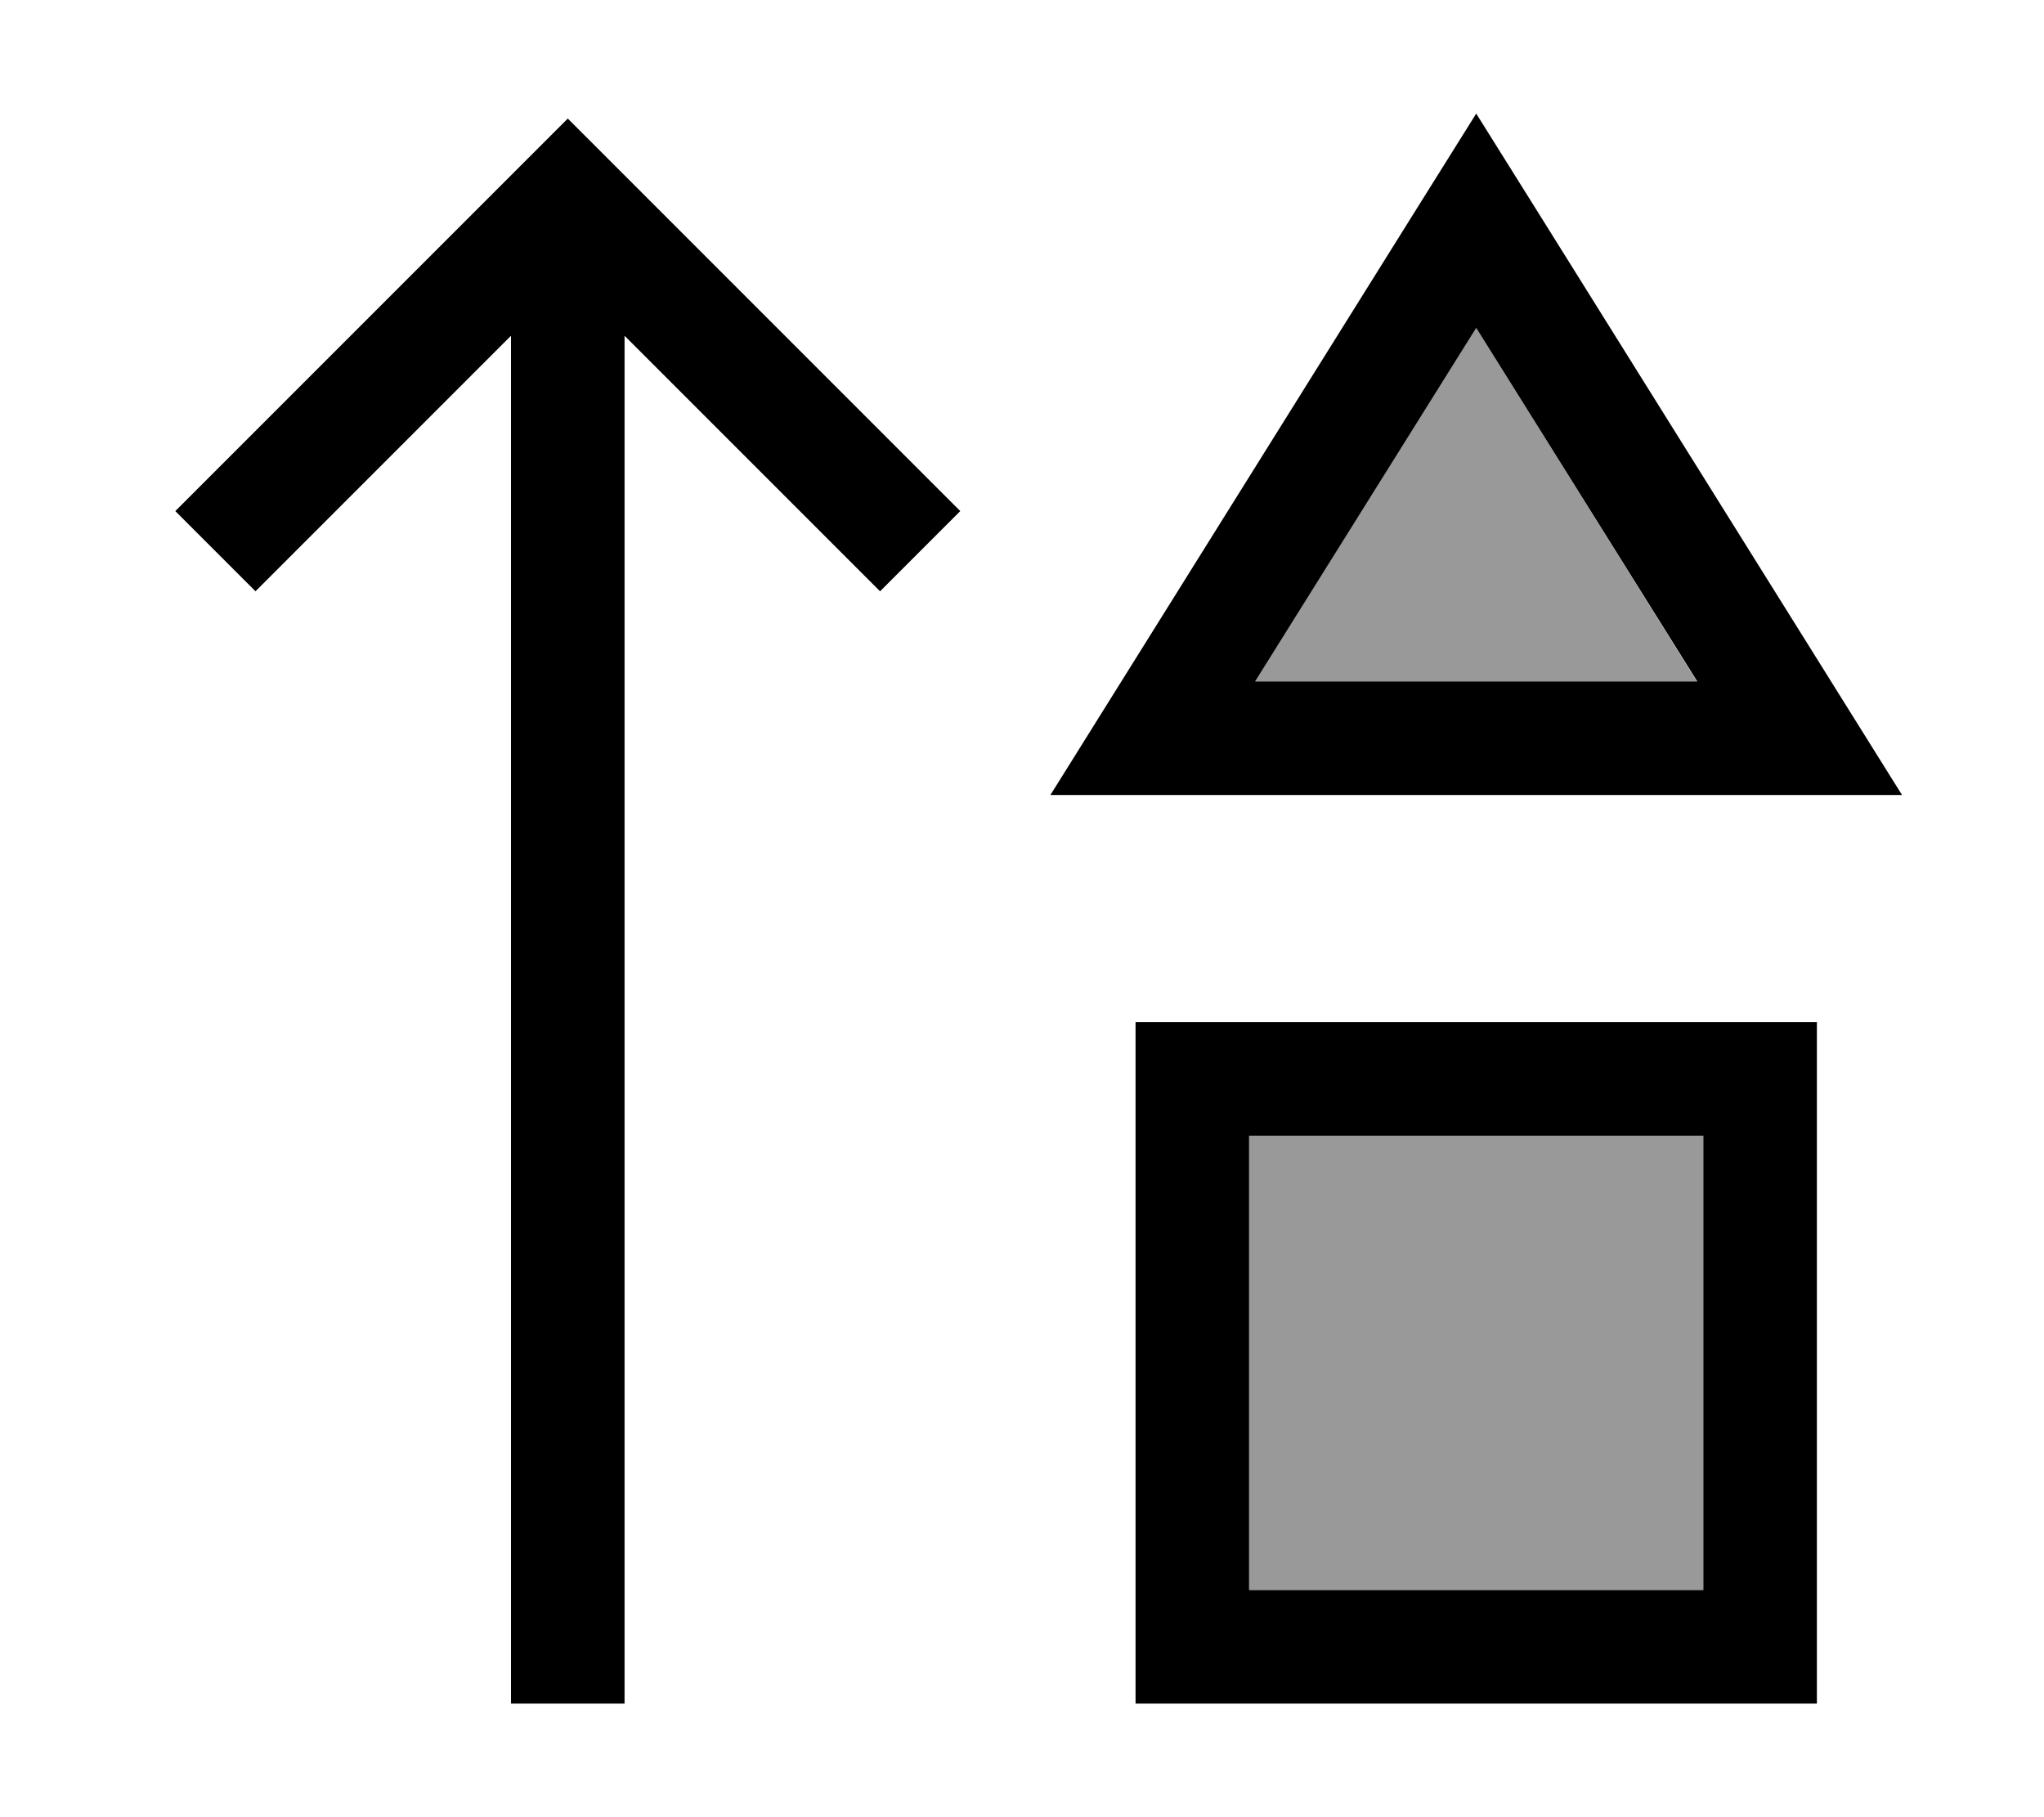 <svg xmlns="http://www.w3.org/2000/svg" viewBox="0 0 576 512"><!--! Font Awesome Pro 6.7.1 by @fontawesome - https://fontawesome.com License - https://fontawesome.com/license (Commercial License) Copyright 2024 Fonticons, Inc. --><defs><style>.fa-secondary{opacity:.4}</style></defs><path class="fa-secondary" d="M352 320l0 128 128 0 0-128-128 0zm1.7-128l124.5 0L416 92.4 353.7 192z"/><path class="fa-primary" d="M296 224l20-32L397.1 62.2 416 32l18.9 30.2L516 192l20 32-37.7 0-164.5 0L296 224zm182.3-32L416 92.4 353.7 192l124.5 0zM160 33.4l11.3 11.3 88 88L270.6 144 248 166.6l-11.3-11.3L176 94.6 176 464l0 16-32 0 0-16 0-369.4L83.3 155.3 72 166.6 49.4 144l11.3-11.3 88-88L160 33.4zM352 448l128 0 0-128-128 0 0 128zM320 288l32 0 128 0 32 0 0 32 0 128 0 32-32 0-128 0-32 0 0-32 0-128 0-32z"/></svg>
